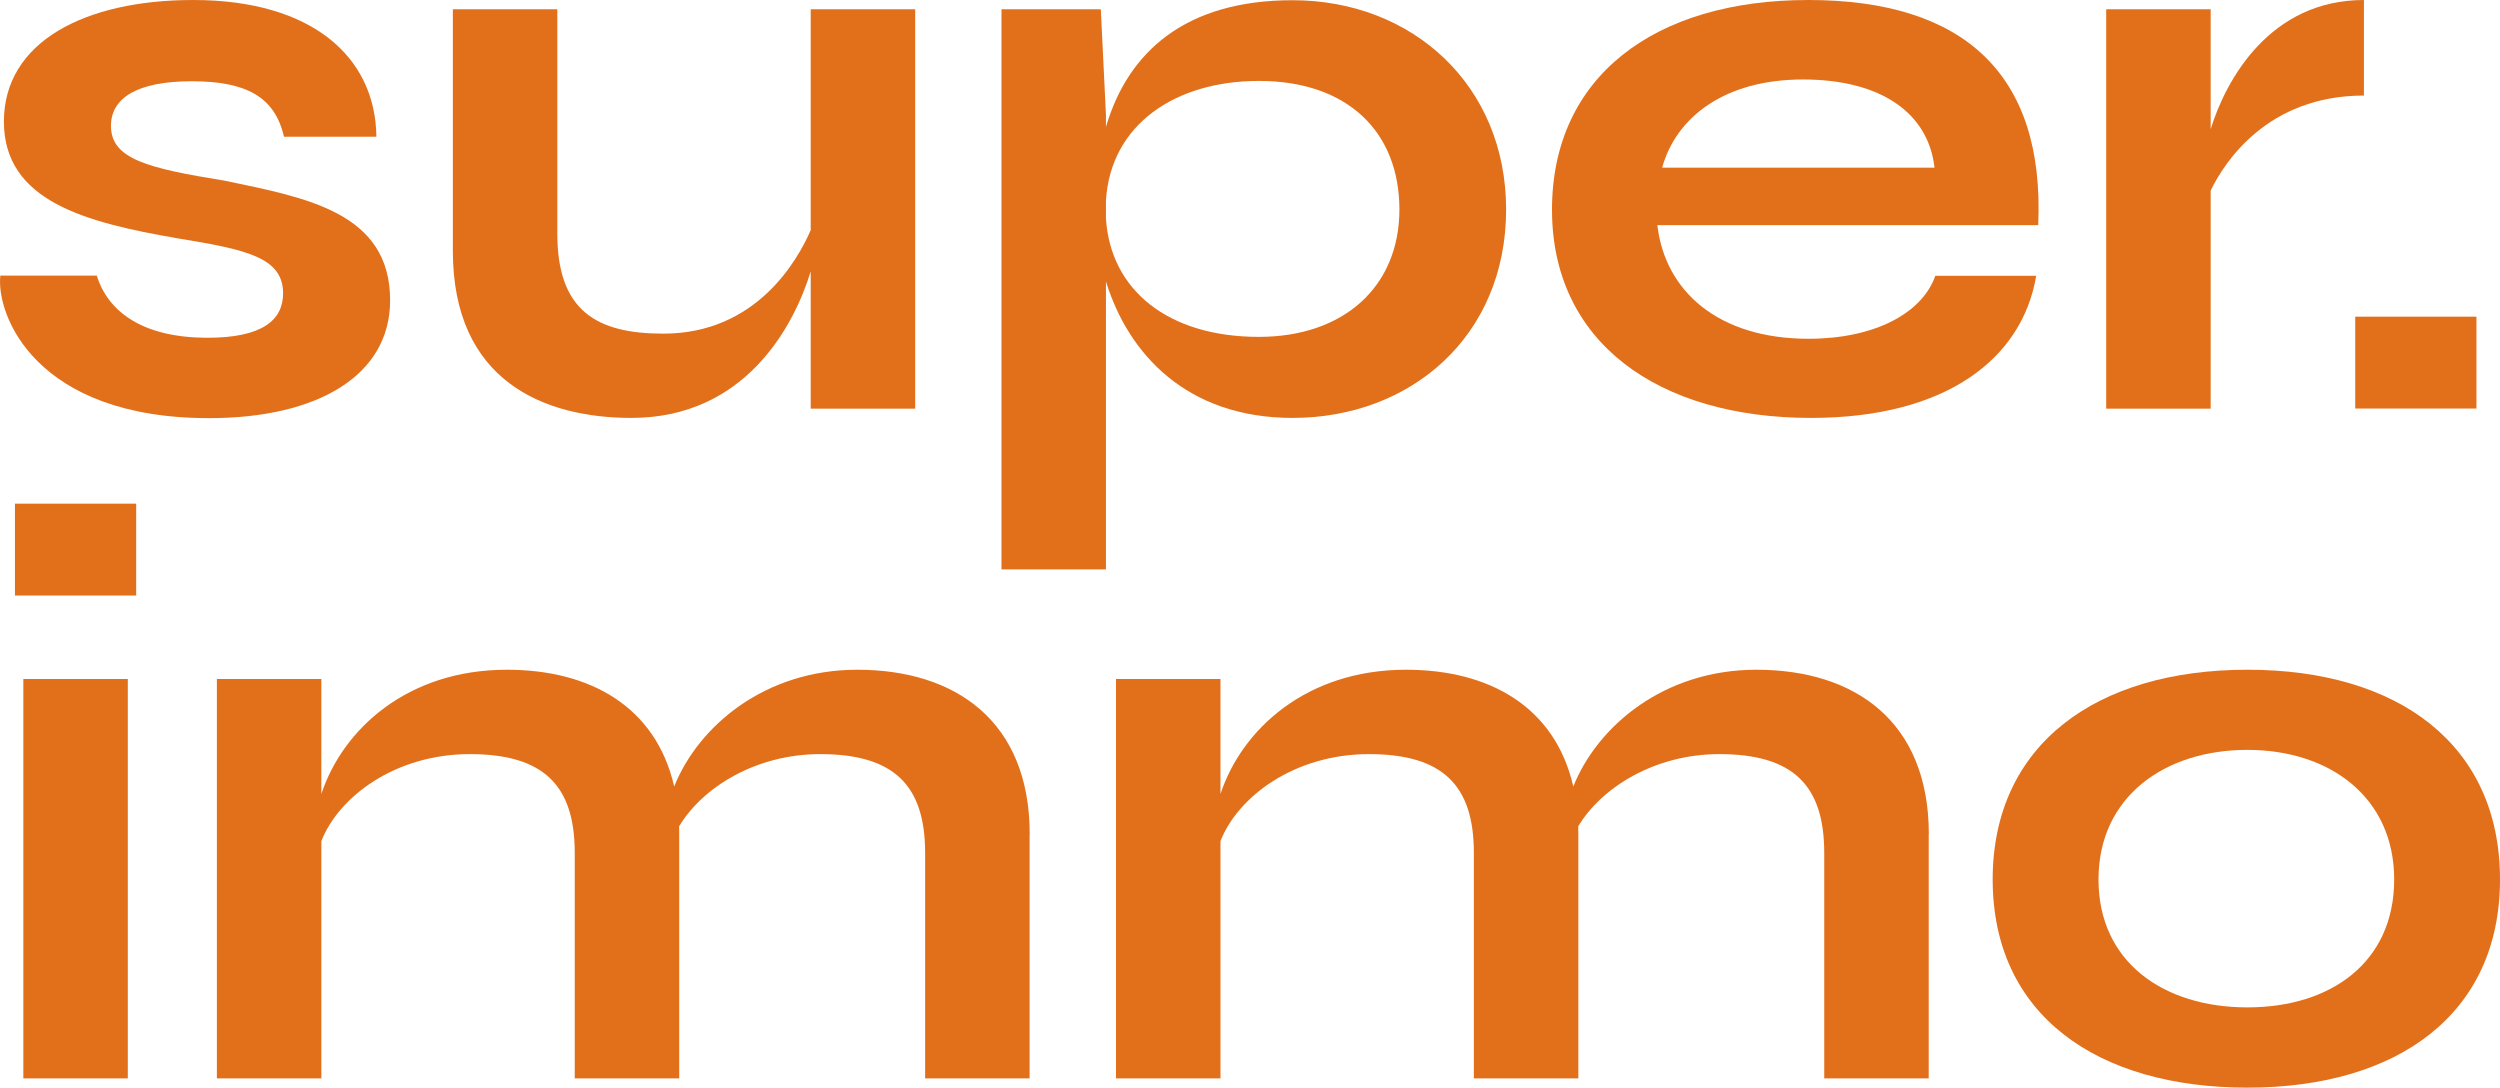 <?xml version="1.0" encoding="UTF-8"?><svg id="Calque_2" xmlns="http://www.w3.org/2000/svg" viewBox="0 0 223.97 97.44"><defs><style>.cls-1{fill:#e2701b;}</style></defs><g id="Calque_1-2"><g><path class="cls-1" d="M8.67,24.69c1.01,3.27,4.14,5.53,9.78,5.57,5.17,.03,6.91-1.66,6.91-3.98,0-3.25-3.35-3.93-9.52-4.94C7.65,19.92,.35,18.02,.35,10.89S7.58,0,17.31,0c10.62,0,16.33,5.08,16.41,12.25h-8.28c-.82-3.59-3.4-4.97-8.27-4.97s-7.23,1.49-7.23,4c0,2.99,3.37,3.8,10.15,4.9,7.34,1.53,14.86,2.84,14.86,10.73,0,6.74-6.51,10.55-16.2,10.55C3.13,37.47-.36,28.17,.03,24.69H8.67Z"/><path class="cls-1" d="M81.99,.83V36.61h-9.36v-12.3c-1.47,4.83-5.82,13.13-16.07,13.13-7.82,0-15.99-3.3-15.99-14.96V.83h9.36V20.94c0,6.93,3.54,8.95,9.5,8.95,8.28,0,11.99-6.49,13.2-9.27V.83h9.36Z"/><path class="cls-1" d="M134.93,18.77c0,11.35-8.54,18.67-19.13,18.67-9.5,0-14.72-5.75-16.72-12.22v25.79h-9.36V.83h8.9l.46,9.46v1.08C101.06,4.64,106.2,.02,115.8,.02c10.75,0,19.13,7.63,19.13,18.75Zm-9.56,0c0-6.9-4.58-11.52-12.59-11.52-7.46,0-13.28,3.88-13.7,10.71v1.61c.4,6.41,5.56,10.61,13.7,10.61,7.61,0,12.59-4.5,12.59-11.42Z"/><path class="cls-1" d="M182.42,24.7c-1.23,7.39-8.01,12.74-20.17,12.74-13.73,0-23.21-6.79-23.21-18.65S148.14,0,162,0s21.2,6.56,20.6,20.17h-34.12c.68,5.91,5.45,10.18,13.54,10.18,5.94,0,10.19-2.3,11.36-5.64h9.04Zm-33.51-9.68h24.4c-.55-4.87-4.76-7.9-11.79-7.9s-11.37,3.4-12.61,7.9Z"/><path class="cls-1" d="M211.78,0V8.56c-8.66,0-12.5,5.98-13.73,8.51v19.54h-9.36V.83h9.36V11.57c1.36-4.41,5.29-11.57,13.73-11.57Z"/><path class="cls-1" d="M221.86,36.6h-10.86v-8.23h10.86v8.23Z"/><path class="cls-1" d="M12.2,53.35H1.34v-8.23H12.2v8.23Zm-.75,7.48v35.78H2.09V60.83H11.45Z"/><path class="cls-1" d="M92.24,74.74v21.87h-9.36v-20.2c0-6.06-2.79-8.85-9.4-8.85-5.76,0-10.54,2.97-12.64,6.47,0,.24,.01,.47,.01,.71v21.87h-9.36v-20.2c0-6.06-2.79-8.85-9.4-8.85s-11.71,3.75-13.3,7.79v21.26h-9.36V60.83h9.36v10.3c1.91-5.78,7.69-11.13,16.62-11.13,7.45,0,13.35,3.3,14.99,10.46,2.17-5.43,8.14-10.46,16.4-10.46,8.8,0,15.45,4.6,15.45,14.74Z"/><path class="cls-1" d="M172.79,74.74v21.87h-9.36v-20.2c0-6.06-2.79-8.85-9.4-8.85-5.76,0-10.54,2.97-12.64,6.47,0,.24,.01,.47,.01,.71v21.87h-9.36v-20.2c0-6.06-2.79-8.85-9.4-8.85s-11.71,3.75-13.3,7.79v21.26h-9.36V60.83h9.36v10.3c1.91-5.78,7.69-11.13,16.62-11.13,7.45,0,13.35,3.3,14.99,10.46,2.17-5.43,8.14-10.46,16.4-10.46,8.8,0,15.45,4.6,15.45,14.74Z"/><path class="cls-1" d="M178.52,78.79c0-12.08,9.28-18.79,22.82-18.79s22.63,6.71,22.63,18.79-9.18,18.65-22.63,18.65-22.82-6.49-22.82-18.65Zm35.97,0c0-7.34-5.74-11.61-13.15-11.61s-13.34,4.2-13.34,11.61,5.84,11.46,13.34,11.46,13.15-4.05,13.15-11.46Z"/></g></g></svg>